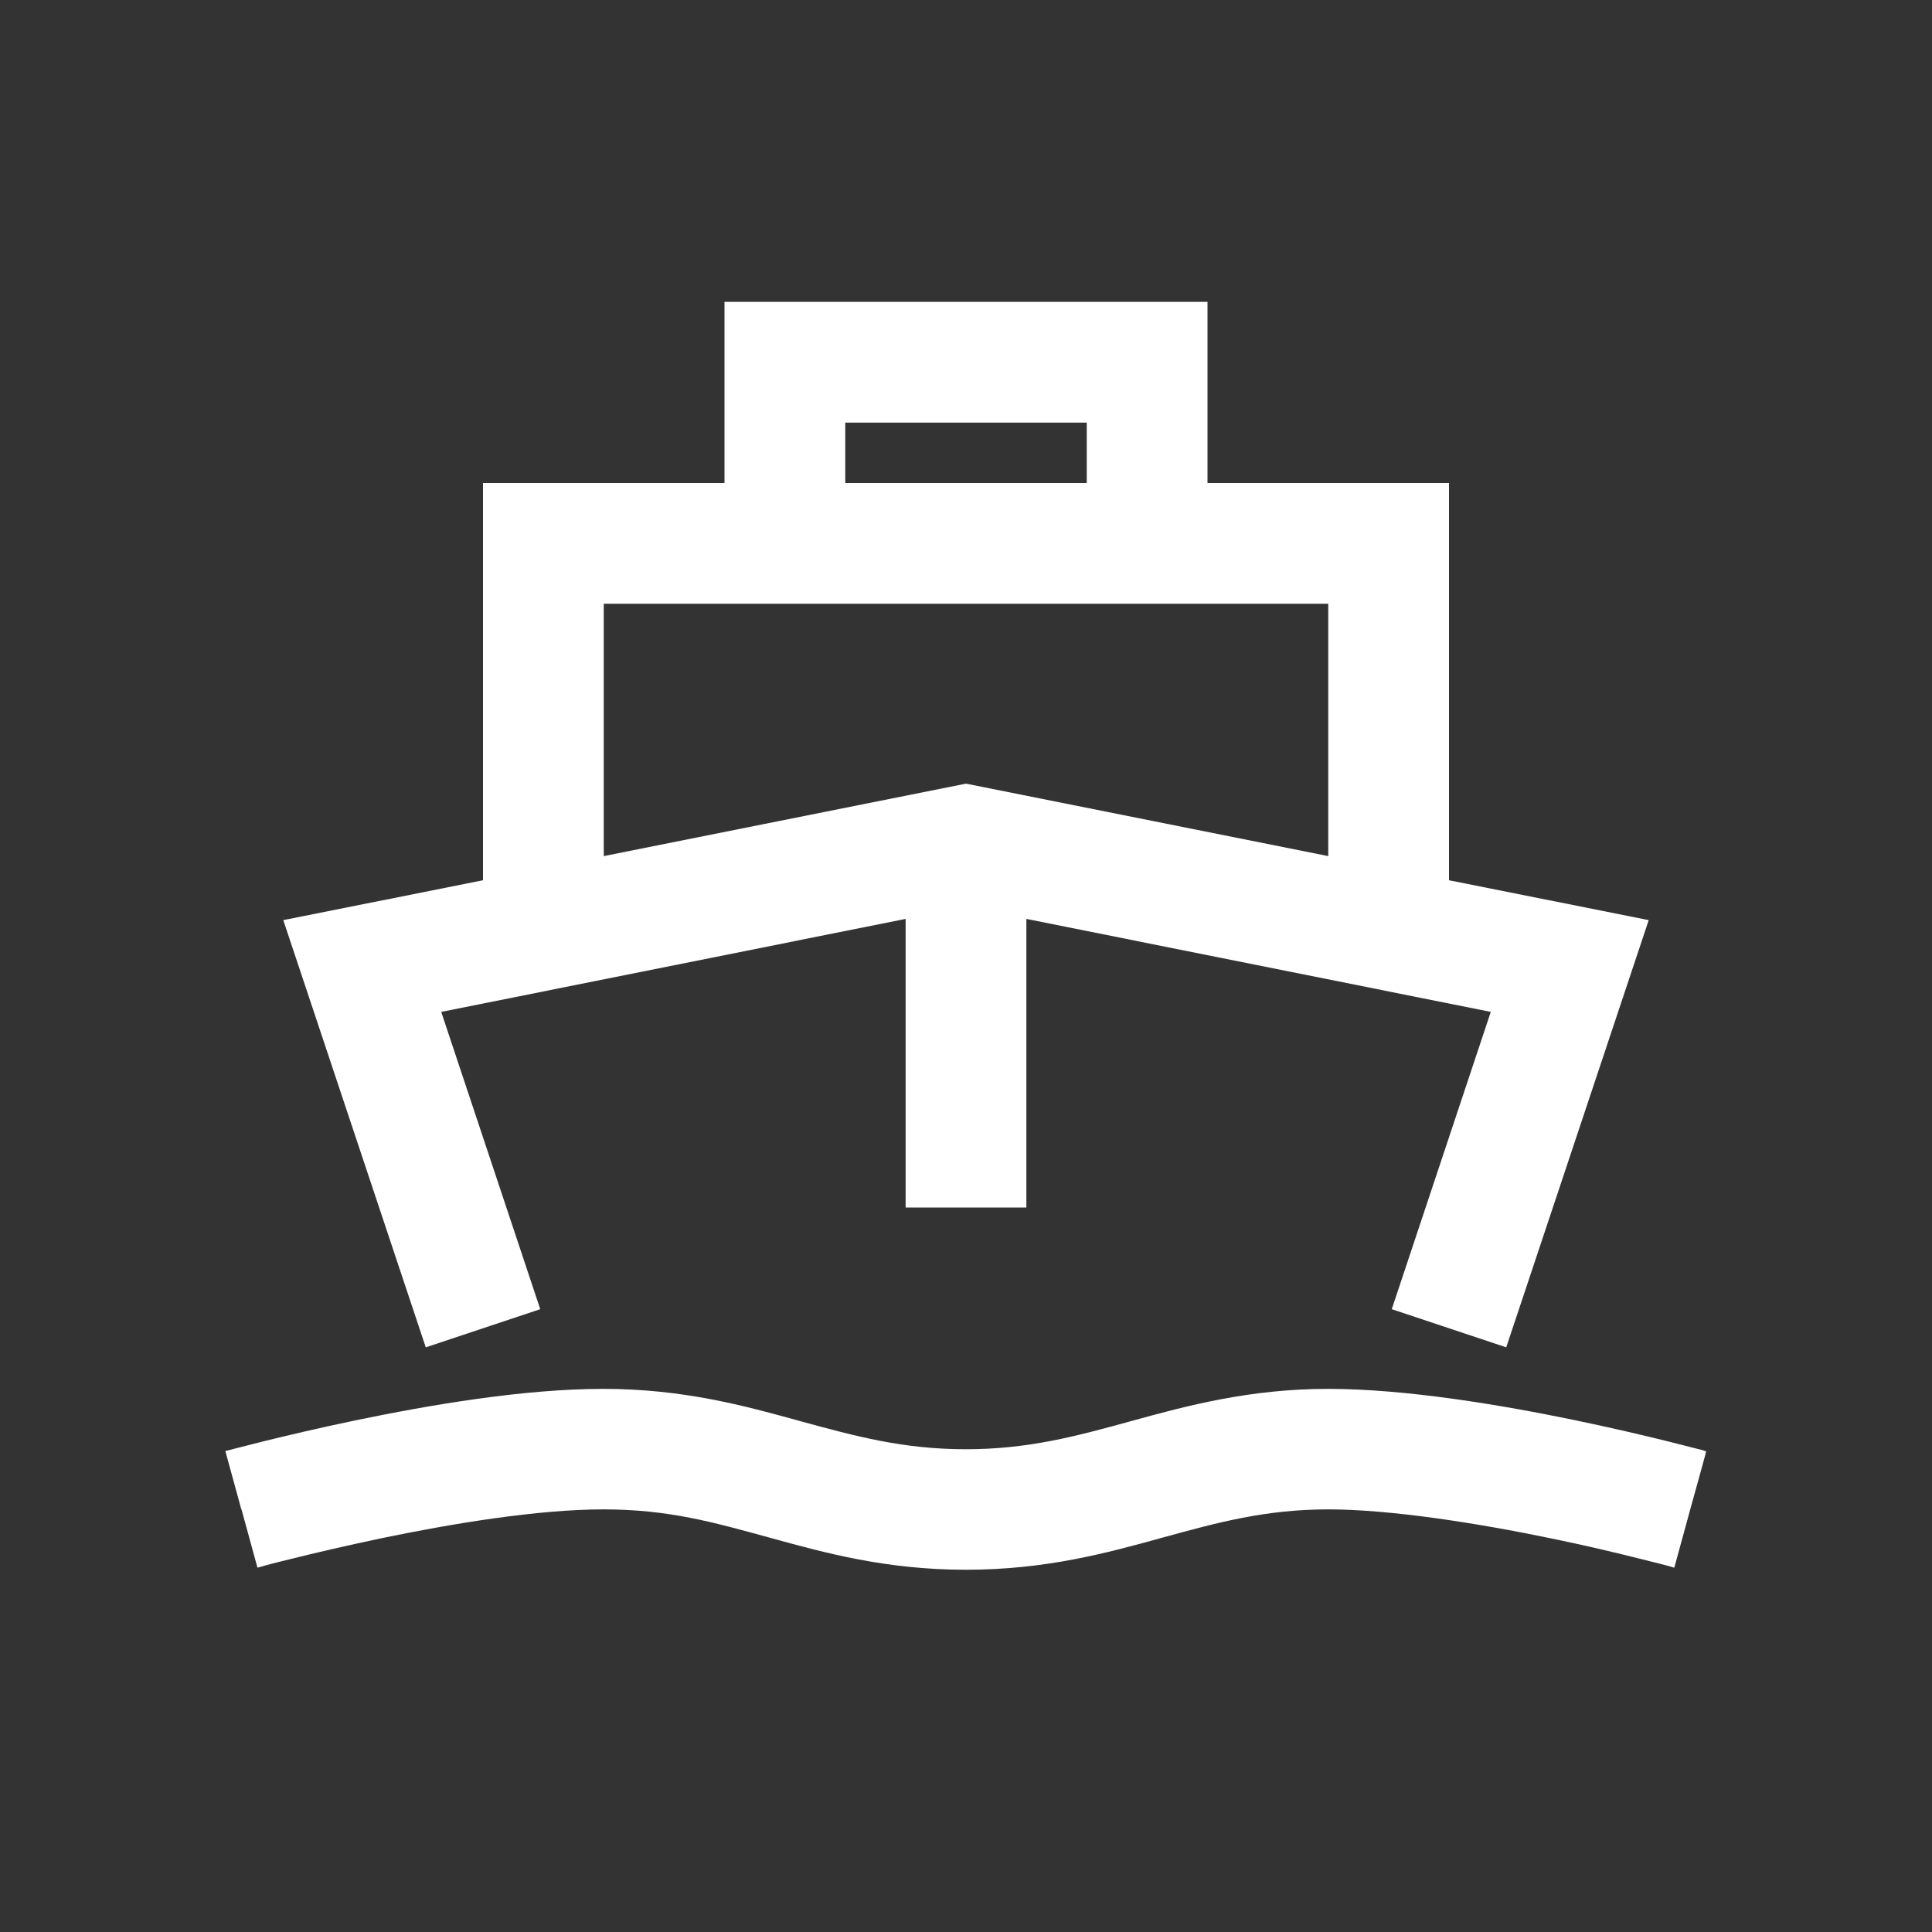 <?xml version="1.0" encoding="UTF-8"?>
<svg id="katman_1" data-name="katman 1" xmlns="http://www.w3.org/2000/svg" version="1.1" viewBox="0 0 800 800">
  <rect x="0" y="0" width="800" height="800" fill="#333333" stroke="none"/>
  <defs>
    <style>
      .cls-1 {
        fill: #fff;
        fill-rule: evenodd;
        stroke-width: 0px;
      }
    </style>
  </defs>
  <path class="cls-1" d="M500,125h-200v75h-100v164.5l-82.7,16.5,59,176.9,47.4-15.8-41-123.1,192.3-38.5v119.5h50v-119.5l192.3,38.5-41,123.1,47.4,15.8,59-176.9-82.7-16.5v-164.5h-100v-75ZM450,200v-25h-100v25h100ZM550,250v104.5l-150-30-150,30v-104.5h300ZM100,625q6.6,24.1,6.6,24.1h0s.2,0,.2,0l.7-.2c.6-.2,1.6-.4,2.8-.8,2.5-.7,6.2-1.6,10.7-2.7,9.2-2.3,22-5.3,36.7-8.4,29.8-6.2,65.2-12,92.2-12s45.7,5.4,68.4,11.6l.7.2c22.5,6.2,47.9,13.2,81,13.2s58.5-7,81-13.2l.7-.2c22.6-6.2,42.4-11.6,68.3-11.6s62.4,5.8,92.2,12c14.7,3,27.5,6.1,36.7,8.4,4.6,1.1,8.2,2.1,10.7,2.7,1.2.3,2.2.6,2.8.8l.7.2h.2s0,0,0,0l6.6-24.1q6.7-24.1,6.6-24.1h-.3c0,0-.8-.3-.8-.3-.7-.2-1.8-.5-3.1-.8-2.7-.7-6.6-1.7-11.4-2.9-9.7-2.4-23.2-5.6-38.6-8.8-30.4-6.3-70-13-102.4-13s-58.5,7-81,13.2l-.7.2c-22.6,6.2-42.4,11.6-68.3,11.6s-45.7-5.4-68.4-11.6l-.7-.2c-22.5-6.2-47.9-13.2-81-13.2s-72,6.7-102.4,13c-15.4,3.2-28.9,6.4-38.6,8.8-4.8,1.2-8.7,2.2-11.4,2.9-1.3.4-2.4.6-3.1.8l-.8.2h-.2c0,0,0,0,0,0t6.6,24.1Z"/>
</svg>